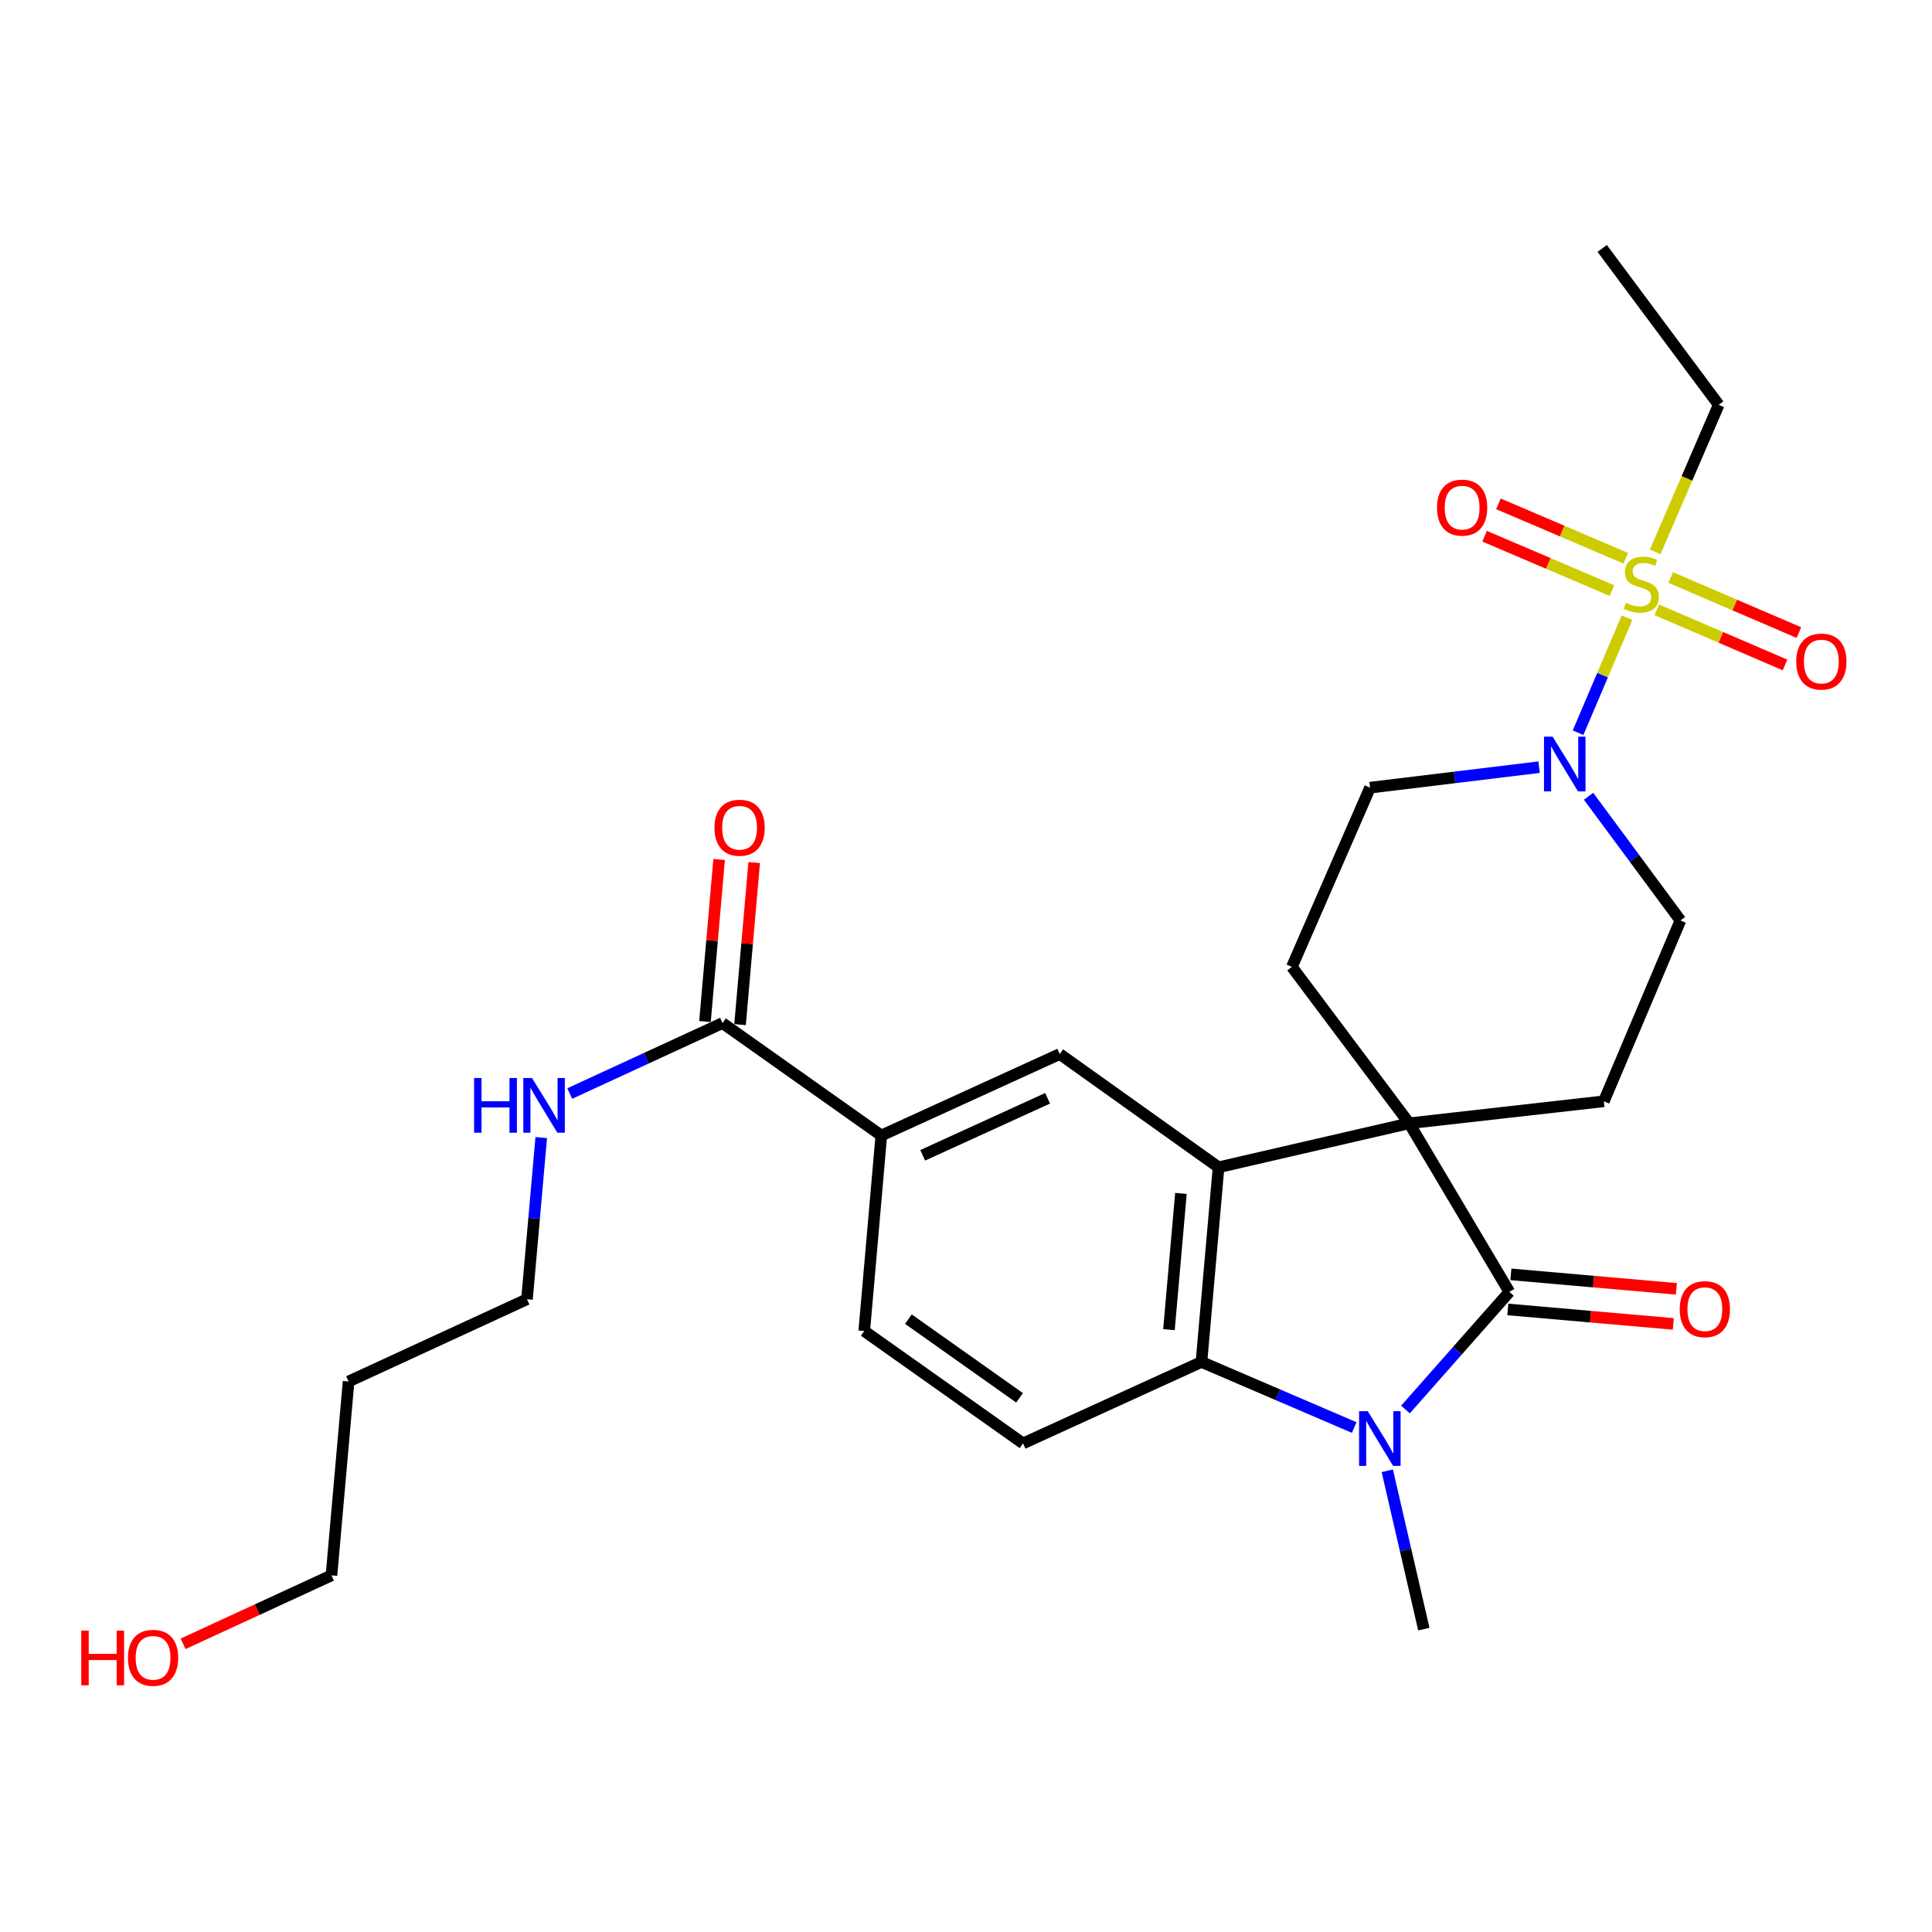 <?xml version='1.0' encoding='iso-8859-1'?>
<svg version='1.1' baseProfile='full'
              xmlns='http://www.w3.org/2000/svg'
                      xmlns:rdkit='http://www.rdkit.org/xml'
                      xmlns:xlink='http://www.w3.org/1999/xlink'
                  xml:space='preserve'
width='1000px' height='1000px' viewBox='0 0 1000 1000'>
<!-- END OF HEADER -->
<rect style='opacity:1.0;fill:#FFFFFF;stroke:none' width='1000' height='1000' x='0' y='0'> </rect>
<path class='bond-0' d='M 729.395,581.409 L 781.243,668.686' style='fill:none;fill-rule:evenodd;stroke:#000000;stroke-width:6px;stroke-linecap:butt;stroke-linejoin:miter;stroke-opacity:1' />
<path class='bond-3' d='M 729.395,581.409 L 630.72,604.185' style='fill:none;fill-rule:evenodd;stroke:#000000;stroke-width:6px;stroke-linecap:butt;stroke-linejoin:miter;stroke-opacity:1' />
<path class='bond-9' d='M 729.395,581.409 L 668.68,500.458' style='fill:none;fill-rule:evenodd;stroke:#000000;stroke-width:6px;stroke-linecap:butt;stroke-linejoin:miter;stroke-opacity:1' />
<path class='bond-10' d='M 729.395,581.409 L 830.145,570.031' style='fill:none;fill-rule:evenodd;stroke:#000000;stroke-width:6px;stroke-linecap:butt;stroke-linejoin:miter;stroke-opacity:1' />
<path class='bond-1' d='M 781.243,668.686 L 754.358,699.123' style='fill:none;fill-rule:evenodd;stroke:#000000;stroke-width:6px;stroke-linecap:butt;stroke-linejoin:miter;stroke-opacity:1' />
<path class='bond-1' d='M 754.358,699.123 L 727.473,729.56' style='fill:none;fill-rule:evenodd;stroke:#0000FF;stroke-width:6px;stroke-linecap:butt;stroke-linejoin:miter;stroke-opacity:1' />
<path class='bond-14' d='M 780.449,677.761 L 823.272,681.51' style='fill:none;fill-rule:evenodd;stroke:#000000;stroke-width:6px;stroke-linecap:butt;stroke-linejoin:miter;stroke-opacity:1' />
<path class='bond-14' d='M 823.272,681.51 L 866.095,685.258' style='fill:none;fill-rule:evenodd;stroke:#FF0000;stroke-width:6px;stroke-linecap:butt;stroke-linejoin:miter;stroke-opacity:1' />
<path class='bond-14' d='M 782.038,659.61 L 824.861,663.359' style='fill:none;fill-rule:evenodd;stroke:#000000;stroke-width:6px;stroke-linecap:butt;stroke-linejoin:miter;stroke-opacity:1' />
<path class='bond-14' d='M 824.861,663.359 L 867.684,667.107' style='fill:none;fill-rule:evenodd;stroke:#FF0000;stroke-width:6px;stroke-linecap:butt;stroke-linejoin:miter;stroke-opacity:1' />
<path class='bond-21' d='M 718.055,761.276 L 727.516,802.258' style='fill:none;fill-rule:evenodd;stroke:#0000FF;stroke-width:6px;stroke-linecap:butt;stroke-linejoin:miter;stroke-opacity:1' />
<path class='bond-21' d='M 727.516,802.258 L 736.977,843.239' style='fill:none;fill-rule:evenodd;stroke:#000000;stroke-width:6px;stroke-linecap:butt;stroke-linejoin:miter;stroke-opacity:1' />
<path class='bond-28' d='M 700.949,738.895 L 661.411,721.92' style='fill:none;fill-rule:evenodd;stroke:#0000FF;stroke-width:6px;stroke-linecap:butt;stroke-linejoin:miter;stroke-opacity:1' />
<path class='bond-28' d='M 661.411,721.92 L 621.873,704.945' style='fill:none;fill-rule:evenodd;stroke:#000000;stroke-width:6px;stroke-linecap:butt;stroke-linejoin:miter;stroke-opacity:1' />
<path class='bond-2' d='M 842.136,319.7 L 829.472,349.48' style='fill:none;fill-rule:evenodd;stroke:#CCCC00;stroke-width:6px;stroke-linecap:butt;stroke-linejoin:miter;stroke-opacity:1' />
<path class='bond-2' d='M 829.472,349.48 L 816.808,379.259' style='fill:none;fill-rule:evenodd;stroke:#0000FF;stroke-width:6px;stroke-linecap:butt;stroke-linejoin:miter;stroke-opacity:1' />
<path class='bond-12' d='M 841.518,288.955 L 808.55,274.871' style='fill:none;fill-rule:evenodd;stroke:#CCCC00;stroke-width:6px;stroke-linecap:butt;stroke-linejoin:miter;stroke-opacity:1' />
<path class='bond-12' d='M 808.55,274.871 L 775.582,260.787' style='fill:none;fill-rule:evenodd;stroke:#FF0000;stroke-width:6px;stroke-linecap:butt;stroke-linejoin:miter;stroke-opacity:1' />
<path class='bond-12' d='M 834.36,305.711 L 801.392,291.627' style='fill:none;fill-rule:evenodd;stroke:#CCCC00;stroke-width:6px;stroke-linecap:butt;stroke-linejoin:miter;stroke-opacity:1' />
<path class='bond-12' d='M 801.392,291.627 L 768.424,277.543' style='fill:none;fill-rule:evenodd;stroke:#FF0000;stroke-width:6px;stroke-linecap:butt;stroke-linejoin:miter;stroke-opacity:1' />
<path class='bond-13' d='M 857.558,315.651 L 890.735,329.912' style='fill:none;fill-rule:evenodd;stroke:#CCCC00;stroke-width:6px;stroke-linecap:butt;stroke-linejoin:miter;stroke-opacity:1' />
<path class='bond-13' d='M 890.735,329.912 L 923.911,344.172' style='fill:none;fill-rule:evenodd;stroke:#FF0000;stroke-width:6px;stroke-linecap:butt;stroke-linejoin:miter;stroke-opacity:1' />
<path class='bond-13' d='M 864.754,298.912 L 897.93,313.172' style='fill:none;fill-rule:evenodd;stroke:#CCCC00;stroke-width:6px;stroke-linecap:butt;stroke-linejoin:miter;stroke-opacity:1' />
<path class='bond-13' d='M 897.93,313.172 L 931.107,327.432' style='fill:none;fill-rule:evenodd;stroke:#FF0000;stroke-width:6px;stroke-linecap:butt;stroke-linejoin:miter;stroke-opacity:1' />
<path class='bond-20' d='M 856.729,285.643 L 873.162,247.589' style='fill:none;fill-rule:evenodd;stroke:#CCCC00;stroke-width:6px;stroke-linecap:butt;stroke-linejoin:miter;stroke-opacity:1' />
<path class='bond-20' d='M 873.162,247.589 L 889.595,209.536' style='fill:none;fill-rule:evenodd;stroke:#000000;stroke-width:6px;stroke-linecap:butt;stroke-linejoin:miter;stroke-opacity:1' />
<path class='bond-4' d='M 630.72,604.185 L 621.873,704.945' style='fill:none;fill-rule:evenodd;stroke:#000000;stroke-width:6px;stroke-linecap:butt;stroke-linejoin:miter;stroke-opacity:1' />
<path class='bond-4' d='M 611.243,617.705 L 605.05,688.237' style='fill:none;fill-rule:evenodd;stroke:#000000;stroke-width:6px;stroke-linecap:butt;stroke-linejoin:miter;stroke-opacity:1' />
<path class='bond-6' d='M 630.72,604.185 L 548.515,545.575' style='fill:none;fill-rule:evenodd;stroke:#000000;stroke-width:6px;stroke-linecap:butt;stroke-linejoin:miter;stroke-opacity:1' />
<path class='bond-11' d='M 621.873,704.945 L 529.535,747.105' style='fill:none;fill-rule:evenodd;stroke:#000000;stroke-width:6px;stroke-linecap:butt;stroke-linejoin:miter;stroke-opacity:1' />
<path class='bond-5' d='M 822.246,412.154 L 846.016,444.291' style='fill:none;fill-rule:evenodd;stroke:#0000FF;stroke-width:6px;stroke-linecap:butt;stroke-linejoin:miter;stroke-opacity:1' />
<path class='bond-5' d='M 846.016,444.291 L 869.785,476.427' style='fill:none;fill-rule:evenodd;stroke:#000000;stroke-width:6px;stroke-linecap:butt;stroke-linejoin:miter;stroke-opacity:1' />
<path class='bond-27' d='M 796.633,397.087 L 752.886,402.391' style='fill:none;fill-rule:evenodd;stroke:#0000FF;stroke-width:6px;stroke-linecap:butt;stroke-linejoin:miter;stroke-opacity:1' />
<path class='bond-27' d='M 752.886,402.391 L 709.14,407.695' style='fill:none;fill-rule:evenodd;stroke:#000000;stroke-width:6px;stroke-linecap:butt;stroke-linejoin:miter;stroke-opacity:1' />
<path class='bond-7' d='M 548.515,545.575 L 456.167,587.735' style='fill:none;fill-rule:evenodd;stroke:#000000;stroke-width:6px;stroke-linecap:butt;stroke-linejoin:miter;stroke-opacity:1' />
<path class='bond-7' d='M 542.23,568.474 L 477.586,597.986' style='fill:none;fill-rule:evenodd;stroke:#000000;stroke-width:6px;stroke-linecap:butt;stroke-linejoin:miter;stroke-opacity:1' />
<path class='bond-8' d='M 456.167,587.735 L 373.971,529.541' style='fill:none;fill-rule:evenodd;stroke:#000000;stroke-width:6px;stroke-linecap:butt;stroke-linejoin:miter;stroke-opacity:1' />
<path class='bond-17' d='M 456.167,587.735 L 447.33,688.931' style='fill:none;fill-rule:evenodd;stroke:#000000;stroke-width:6px;stroke-linecap:butt;stroke-linejoin:miter;stroke-opacity:1' />
<path class='bond-18' d='M 383.047,530.333 L 386.71,488.39' style='fill:none;fill-rule:evenodd;stroke:#000000;stroke-width:6px;stroke-linecap:butt;stroke-linejoin:miter;stroke-opacity:1' />
<path class='bond-18' d='M 386.71,488.39 L 390.373,446.447' style='fill:none;fill-rule:evenodd;stroke:#FF0000;stroke-width:6px;stroke-linecap:butt;stroke-linejoin:miter;stroke-opacity:1' />
<path class='bond-18' d='M 364.896,528.748 L 368.559,486.805' style='fill:none;fill-rule:evenodd;stroke:#000000;stroke-width:6px;stroke-linecap:butt;stroke-linejoin:miter;stroke-opacity:1' />
<path class='bond-18' d='M 368.559,486.805 L 372.222,444.862' style='fill:none;fill-rule:evenodd;stroke:#FF0000;stroke-width:6px;stroke-linecap:butt;stroke-linejoin:miter;stroke-opacity:1' />
<path class='bond-19' d='M 373.971,529.541 L 334.434,547.776' style='fill:none;fill-rule:evenodd;stroke:#000000;stroke-width:6px;stroke-linecap:butt;stroke-linejoin:miter;stroke-opacity:1' />
<path class='bond-19' d='M 334.434,547.776 L 294.896,566.01' style='fill:none;fill-rule:evenodd;stroke:#0000FF;stroke-width:6px;stroke-linecap:butt;stroke-linejoin:miter;stroke-opacity:1' />
<path class='bond-16' d='M 668.68,500.458 L 709.14,407.695' style='fill:none;fill-rule:evenodd;stroke:#000000;stroke-width:6px;stroke-linecap:butt;stroke-linejoin:miter;stroke-opacity:1' />
<path class='bond-15' d='M 830.145,570.031 L 869.785,476.427' style='fill:none;fill-rule:evenodd;stroke:#000000;stroke-width:6px;stroke-linecap:butt;stroke-linejoin:miter;stroke-opacity:1' />
<path class='bond-29' d='M 529.535,747.105 L 447.33,688.931' style='fill:none;fill-rule:evenodd;stroke:#000000;stroke-width:6px;stroke-linecap:butt;stroke-linejoin:miter;stroke-opacity:1' />
<path class='bond-29' d='M 527.73,723.506 L 470.186,682.784' style='fill:none;fill-rule:evenodd;stroke:#000000;stroke-width:6px;stroke-linecap:butt;stroke-linejoin:miter;stroke-opacity:1' />
<path class='bond-24' d='M 280.143,588.815 L 276.454,630.648' style='fill:none;fill-rule:evenodd;stroke:#0000FF;stroke-width:6px;stroke-linecap:butt;stroke-linejoin:miter;stroke-opacity:1' />
<path class='bond-24' d='M 276.454,630.648 L 272.766,672.482' style='fill:none;fill-rule:evenodd;stroke:#000000;stroke-width:6px;stroke-linecap:butt;stroke-linejoin:miter;stroke-opacity:1' />
<path class='bond-26' d='M 889.595,209.536 L 829.295,128.585' style='fill:none;fill-rule:evenodd;stroke:#000000;stroke-width:6px;stroke-linecap:butt;stroke-linejoin:miter;stroke-opacity:1' />
<path class='bond-22' d='M 180.428,715.057 L 272.766,672.482' style='fill:none;fill-rule:evenodd;stroke:#000000;stroke-width:6px;stroke-linecap:butt;stroke-linejoin:miter;stroke-opacity:1' />
<path class='bond-25' d='M 180.428,715.057 L 171.57,815.412' style='fill:none;fill-rule:evenodd;stroke:#000000;stroke-width:6px;stroke-linecap:butt;stroke-linejoin:miter;stroke-opacity:1' />
<path class='bond-23' d='M 94.774,850.83 L 133.172,833.121' style='fill:none;fill-rule:evenodd;stroke:#FF0000;stroke-width:6px;stroke-linecap:butt;stroke-linejoin:miter;stroke-opacity:1' />
<path class='bond-23' d='M 133.172,833.121 L 171.57,815.412' style='fill:none;fill-rule:evenodd;stroke:#000000;stroke-width:6px;stroke-linecap:butt;stroke-linejoin:miter;stroke-opacity:1' />
<path  class='atom-2' d='M 707.941 730.425
L 717.221 745.425
Q 718.141 746.905, 719.621 749.585
Q 721.101 752.265, 721.181 752.425
L 721.181 730.425
L 724.941 730.425
L 724.941 758.745
L 721.061 758.745
L 711.101 742.345
Q 709.941 740.425, 708.701 738.225
Q 707.501 736.025, 707.141 735.345
L 707.141 758.745
L 703.461 758.745
L 703.461 730.425
L 707.941 730.425
' fill='#0000FF'/>
<path  class='atom-3' d='M 841.54 312.009
Q 841.86 312.129, 843.18 312.689
Q 844.5 313.249, 845.94 313.609
Q 847.42 313.929, 848.86 313.929
Q 851.54 313.929, 853.1 312.649
Q 854.66 311.329, 854.66 309.049
Q 854.66 307.489, 853.86 306.529
Q 853.1 305.569, 851.9 305.049
Q 850.7 304.529, 848.7 303.929
Q 846.18 303.169, 844.66 302.449
Q 843.18 301.729, 842.1 300.209
Q 841.06 298.689, 841.06 296.129
Q 841.06 292.569, 843.46 290.369
Q 845.9 288.169, 850.7 288.169
Q 853.98 288.169, 857.7 289.729
L 856.78 292.809
Q 853.38 291.409, 850.82 291.409
Q 848.06 291.409, 846.54 292.569
Q 845.02 293.689, 845.06 295.649
Q 845.06 297.169, 845.82 298.089
Q 846.62 299.009, 847.74 299.529
Q 848.9 300.049, 850.82 300.649
Q 853.38 301.449, 854.9 302.249
Q 856.42 303.049, 857.5 304.689
Q 858.62 306.289, 858.62 309.049
Q 858.62 312.969, 855.98 315.089
Q 853.38 317.169, 849.02 317.169
Q 846.5 317.169, 844.58 316.609
Q 842.7 316.089, 840.46 315.169
L 841.54 312.009
' fill='#CCCC00'/>
<path  class='atom-6' d='M 803.65 381.317
L 812.93 396.317
Q 813.85 397.797, 815.33 400.477
Q 816.81 403.157, 816.89 403.317
L 816.89 381.317
L 820.65 381.317
L 820.65 409.637
L 816.77 409.637
L 806.81 393.237
Q 805.65 391.317, 804.41 389.117
Q 803.21 386.917, 802.85 386.237
L 802.85 409.637
L 799.17 409.637
L 799.17 381.317
L 803.65 381.317
' fill='#0000FF'/>
<path  class='atom-13' d='M 743.797 262.749
Q 743.797 255.949, 747.157 252.149
Q 750.517 248.349, 756.797 248.349
Q 763.077 248.349, 766.437 252.149
Q 769.797 255.949, 769.797 262.749
Q 769.797 269.629, 766.397 273.549
Q 762.997 277.429, 756.797 277.429
Q 750.557 277.429, 747.157 273.549
Q 743.797 269.669, 743.797 262.749
M 756.797 274.229
Q 761.117 274.229, 763.437 271.349
Q 765.797 268.429, 765.797 262.749
Q 765.797 257.189, 763.437 254.389
Q 761.117 251.549, 756.797 251.549
Q 752.477 251.549, 750.117 254.349
Q 747.797 257.149, 747.797 262.749
Q 747.797 268.469, 750.117 271.349
Q 752.477 274.229, 756.797 274.229
' fill='#FF0000'/>
<path  class='atom-14' d='M 929.729 342.424
Q 929.729 335.624, 933.089 331.824
Q 936.449 328.024, 942.729 328.024
Q 949.009 328.024, 952.369 331.824
Q 955.729 335.624, 955.729 342.424
Q 955.729 349.304, 952.329 353.224
Q 948.929 357.104, 942.729 357.104
Q 936.489 357.104, 933.089 353.224
Q 929.729 349.344, 929.729 342.424
M 942.729 353.904
Q 947.049 353.904, 949.369 351.024
Q 951.729 348.104, 951.729 342.424
Q 951.729 336.864, 949.369 334.064
Q 947.049 331.224, 942.729 331.224
Q 938.409 331.224, 936.049 334.024
Q 933.729 336.824, 933.729 342.424
Q 933.729 348.144, 936.049 351.024
Q 938.409 353.904, 942.729 353.904
' fill='#FF0000'/>
<path  class='atom-15' d='M 869.428 677.623
Q 869.428 670.823, 872.788 667.023
Q 876.148 663.223, 882.428 663.223
Q 888.708 663.223, 892.068 667.023
Q 895.428 670.823, 895.428 677.623
Q 895.428 684.503, 892.028 688.423
Q 888.628 692.303, 882.428 692.303
Q 876.188 692.303, 872.788 688.423
Q 869.428 684.543, 869.428 677.623
M 882.428 689.103
Q 886.748 689.103, 889.068 686.223
Q 891.428 683.303, 891.428 677.623
Q 891.428 672.063, 889.068 669.263
Q 886.748 666.423, 882.428 666.423
Q 878.108 666.423, 875.748 669.223
Q 873.428 672.023, 873.428 677.623
Q 873.428 683.343, 875.748 686.223
Q 878.108 689.103, 882.428 689.103
' fill='#FF0000'/>
<path  class='atom-19' d='M 369.808 428.435
Q 369.808 421.635, 373.168 417.835
Q 376.528 414.035, 382.808 414.035
Q 389.088 414.035, 392.448 417.835
Q 395.808 421.635, 395.808 428.435
Q 395.808 435.315, 392.408 439.235
Q 389.008 443.115, 382.808 443.115
Q 376.568 443.115, 373.168 439.235
Q 369.808 435.355, 369.808 428.435
M 382.808 439.915
Q 387.128 439.915, 389.448 437.035
Q 391.808 434.115, 391.808 428.435
Q 391.808 422.875, 389.448 420.075
Q 387.128 417.235, 382.808 417.235
Q 378.488 417.235, 376.128 420.035
Q 373.808 422.835, 373.808 428.435
Q 373.808 434.155, 376.128 437.035
Q 378.488 439.915, 382.808 439.915
' fill='#FF0000'/>
<path  class='atom-20' d='M 245.393 557.976
L 249.233 557.976
L 249.233 570.016
L 263.713 570.016
L 263.713 557.976
L 267.553 557.976
L 267.553 586.296
L 263.713 586.296
L 263.713 573.216
L 249.233 573.216
L 249.233 586.296
L 245.393 586.296
L 245.393 557.976
' fill='#0000FF'/>
<path  class='atom-20' d='M 275.353 557.976
L 284.633 572.976
Q 285.553 574.456, 287.033 577.136
Q 288.513 579.816, 288.593 579.976
L 288.593 557.976
L 292.353 557.976
L 292.353 586.296
L 288.473 586.296
L 278.513 569.896
Q 277.353 567.976, 276.113 565.776
Q 274.913 563.576, 274.553 562.896
L 274.553 586.296
L 270.873 586.296
L 270.873 557.976
L 275.353 557.976
' fill='#0000FF'/>
<path  class='atom-24' d='M 42.072 843.998
L 45.912 843.998
L 45.912 856.038
L 60.392 856.038
L 60.392 843.998
L 64.232 843.998
L 64.232 872.318
L 60.392 872.318
L 60.392 859.238
L 45.912 859.238
L 45.912 872.318
L 42.072 872.318
L 42.072 843.998
' fill='#FF0000'/>
<path  class='atom-24' d='M 66.232 858.078
Q 66.232 851.278, 69.592 847.478
Q 72.952 843.678, 79.232 843.678
Q 85.512 843.678, 88.872 847.478
Q 92.232 851.278, 92.232 858.078
Q 92.232 864.958, 88.832 868.878
Q 85.432 872.758, 79.232 872.758
Q 72.992 872.758, 69.592 868.878
Q 66.232 864.998, 66.232 858.078
M 79.232 869.558
Q 83.552 869.558, 85.872 866.678
Q 88.232 863.758, 88.232 858.078
Q 88.232 852.518, 85.872 849.718
Q 83.552 846.878, 79.232 846.878
Q 74.912 846.878, 72.552 849.678
Q 70.232 852.478, 70.232 858.078
Q 70.232 863.798, 72.552 866.678
Q 74.912 869.558, 79.232 869.558
' fill='#FF0000'/>
</svg>
